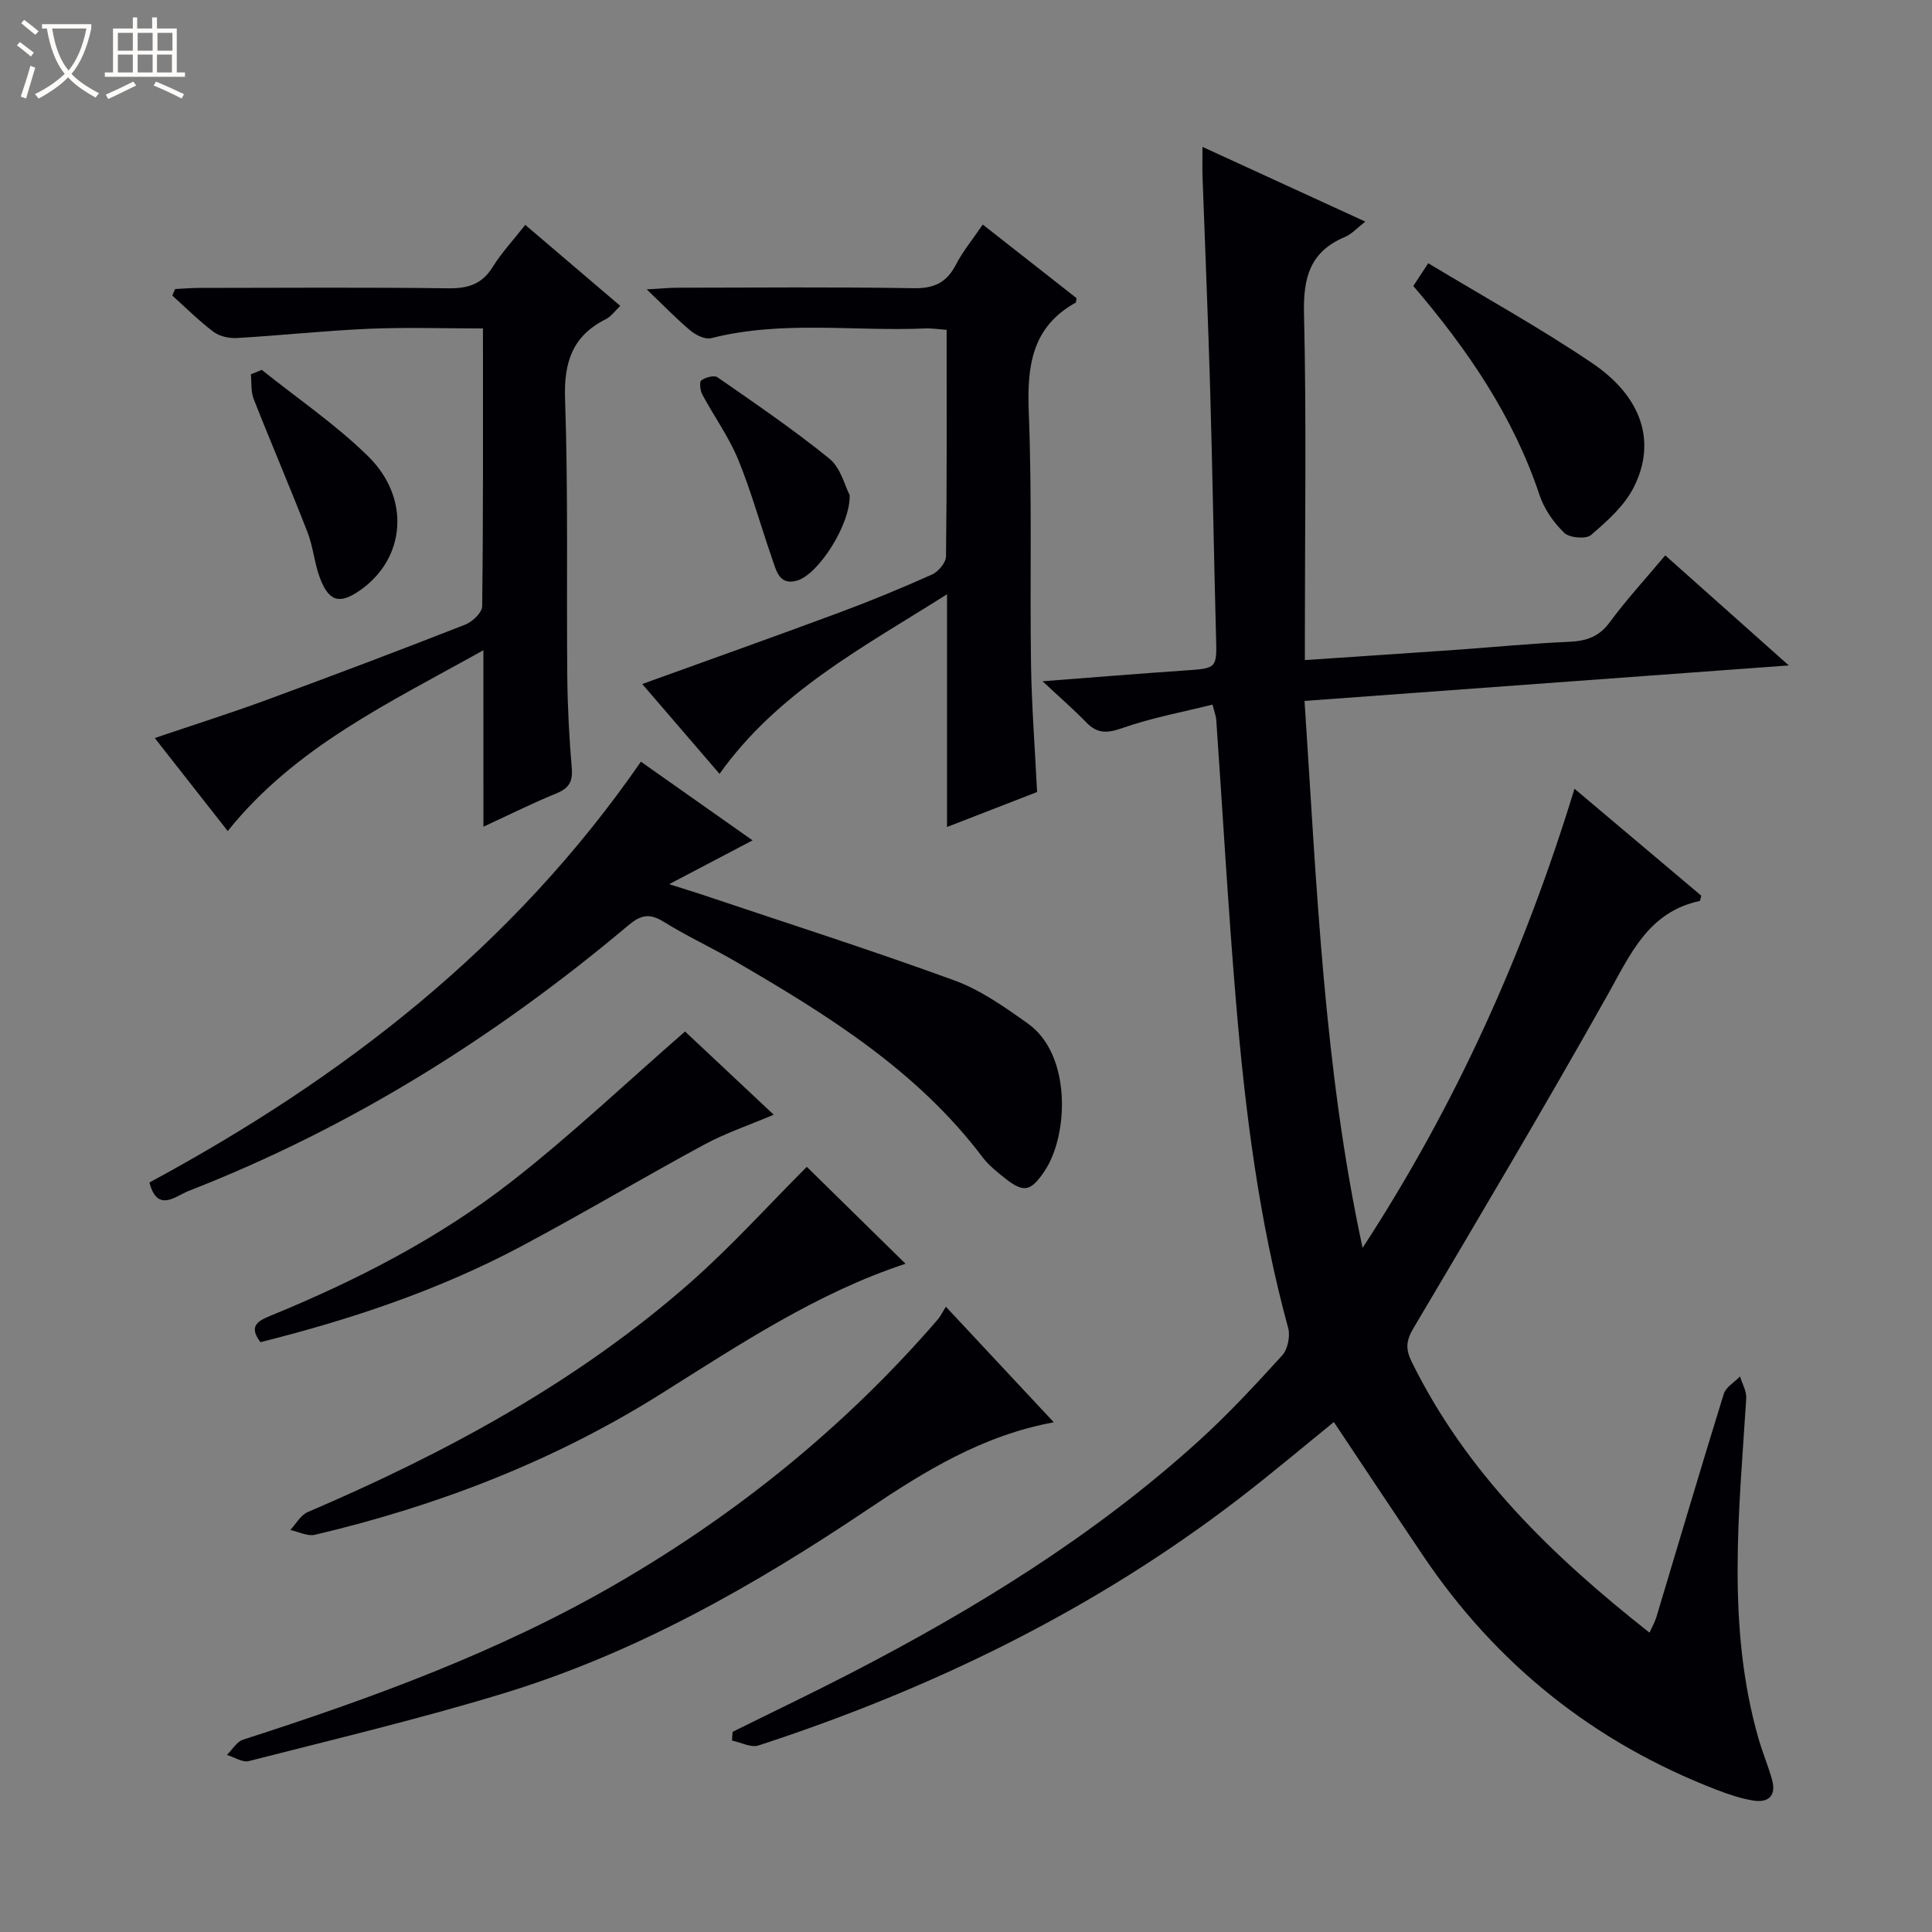 <svg enable-background="new 0 0 400 400" viewBox="0 0 400 400" xmlns="http://www.w3.org/2000/svg"><rect x="0" y="0" width="400" height="400" fill="#808080" stroke="none"/><path d="m6.4 11.7c-1-.8-1.9-1.6-2.9-2.3l.6-.7c.9.7 1.9 1.4 2.9 2.2zm-2.1 8.3c.7-2.1 1.4-4.2 2-6.4.2.1.6.3 1 .4-.7 2.3-1.3 4.4-1.9 6.4zm3-12.8c-1.1-.9-2.1-1.7-2.9-2.4l.6-.7c1 .8 2 1.5 3 2.4zm1.4-1.3v-.9h10.2v.9c-.9 4.2-2.3 7.3-4.1 9.4 1.3 1.4 3.2 2.7 5.7 4-.2.2-.4.5-.7.9-2.5-1.4-4.4-2.7-5.7-4.2-1.4 1.5-3.5 3-6.1 4.4 0 0 0 0-.1-.1-.3-.4-.5-.7-.7-.8 2.7-1.3 4.7-2.8 6.2-4.2-1.8-2.2-3-5.3-3.7-9.4zm9.2 0h-7.1c.6 3.8 1.7 6.7 3.4 8.7 1.7-2.1 2.9-4.8 3.7-8.7z" fill="#fcfbfa"/><path d="m31.6 3.6h.9v2.3h4.1v9.1h1.7v.9h-16.6v-.9h1.7v-9.1h4.1v-2.3h.9v2.3h3.1v-2.3zm-4 13.3.6.8c-1.9.9-3.8 1.9-5.8 2.8-.2-.3-.3-.6-.5-.9 2-.9 3.9-1.8 5.7-2.7zm-3.2-10.1v3.7h3.1v-3.7zm0 4.5v3.7h3.1v-3.7zm4.1-4.5v3.7h3.1v-3.7zm0 4.5v3.7h3.1v-3.7zm9.1 9.1c-2.1-1.1-4.1-2-5.8-2.7l.5-.8c2.2.9 4.1 1.8 5.8 2.6zm-1.9-13.6h-3.1v3.7h3.1zm-3.2 4.5v3.7h3.1v-3.7z" fill="#fcfbfa"/><g fill="#010105"><path d="m282.11 258.36c19.16-29.37 33.42-60.87 43.87-95.06 9.19 7.75 17.83 15.04 26.25 22.14-.21.81-.23 1.08-.3 1.09-10.76 2.3-14.43 11.18-19.18 19.61-13.03 23.18-26.61 46.05-40.16 68.93-1.49 2.51-1.58 4.29-.35 6.8 11.3 23.02 29.11 40.26 49.27 56.15.58-1.29 1.12-2.21 1.42-3.2 4.64-15.42 9.19-30.86 13.96-46.23.44-1.41 2.21-2.41 3.36-3.61.46 1.52 1.39 3.07 1.29 4.56-1.49 23.56-4.12 47.15 2.54 70.41.82 2.86 1.99 5.62 2.8 8.49.94 3.35-.75 4.86-3.91 4.34-2.6-.42-5.16-1.3-7.63-2.25-25.28-9.76-45.51-25.9-60.66-48.38-6.13-9.1-12.19-18.25-18.52-27.73-6.33 5.13-12.74 10.54-19.37 15.65-30.11 23.18-63.76 39.56-99.75 51.31-1.55.51-3.64-.64-5.48-1.01.04-.6.08-1.21.11-1.81 8.11-4.02 16.28-7.92 24.32-12.07 25.8-13.33 50.43-28.46 72.05-48.03 6.16-5.57 11.84-11.7 17.43-17.85 1.15-1.26 1.69-3.97 1.23-5.66-6.06-22.2-8.91-44.92-10.82-67.76-1.62-19.38-2.72-38.8-4.07-58.2-.04-.64-.3-1.26-.77-3.11-6.32 1.58-12.64 2.74-18.62 4.84-3.09 1.08-5.15 1.27-7.47-1.11-2.63-2.71-5.49-5.19-9.1-8.56 10.54-.81 20.05-1.59 29.56-2.24 6.57-.45 6.53-.45 6.36-6.94-.46-16.97-.72-33.95-1.21-50.92-.43-14.8-1.06-29.58-1.59-44.38-.06-1.78-.01-3.57-.01-6.16 11.44 5.25 22.22 10.2 33.71 15.47-1.74 1.35-2.83 2.61-4.21 3.18-7.21 3.01-8.66 8.39-8.48 15.84.52 21.98.18 43.98.18 65.98v5.78c10.83-.73 21.06-1.4 31.28-2.12 7.79-.55 15.57-1.32 23.38-1.66 3.57-.15 6.23-1.01 8.47-4.06 3.44-4.67 7.39-8.96 11.48-13.84 8.44 7.52 16.67 14.85 25.58 22.79-33.86 2.48-66.75 4.89-100.26 7.35 2.53 38.16 3.97 75.94 12.02 113.24z"/><path d="m30.94 244.82c40.03-21.6 75.25-48.78 101.75-87.12 7.42 5.23 15.07 10.62 23.12 16.29-5.59 2.94-10.75 5.65-17.27 9.07 2.99.95 4.62 1.43 6.23 1.97 17.61 5.92 35.32 11.57 52.76 17.93 5.49 2 10.52 5.56 15.34 9 9.02 6.45 8.39 23.18 3.33 30.6-2.87 4.22-4.32 4.46-8.39 1.18-1.55-1.25-3.16-2.54-4.35-4.11-13.57-17.99-32.23-29.56-51.27-40.62-4.89-2.84-10.05-5.22-14.84-8.2-2.94-1.82-4.75-1.35-7.32.82-27.44 23.09-57.51 41.89-91 54.95-2.62 1.02-6.46 4.61-8.09-1.76z"/><path d="m100.08 134.62c-19.44 10.88-38.92 19.96-52.93 37.44-4.91-6.26-9.81-12.51-15.11-19.26 8.1-2.75 15.75-5.16 23.27-7.93 13.72-5.04 27.38-10.21 40.99-15.54 1.5-.59 3.52-2.49 3.53-3.81.23-18.96.16-37.93.16-57.52-8.1 0-15.88-.26-23.63.07-9.09.39-18.16 1.38-27.24 1.91-1.62.1-3.63-.32-4.89-1.26-3.03-2.27-5.73-4.99-8.56-7.53.2-.45.39-.9.59-1.35 1.7-.08 3.4-.23 5.1-.23 17.16-.02 34.33-.14 51.49.08 4.07.05 6.94-.86 9.16-4.42 1.83-2.94 4.24-5.53 6.74-8.71 6.54 5.58 12.96 11.04 19.67 16.77-1.12 1.06-1.88 2.19-2.95 2.73-6.95 3.47-8.75 8.91-8.48 16.58.66 19.14.28 38.31.46 57.47.06 6.31.4 12.64.93 18.93.24 2.81-.61 4.18-3.2 5.23-4.89 1.99-9.63 4.37-15.09 6.89-.01-12.26-.01-23.93-.01-36.54z"/><path d="m132.97 141.62c13.86-5.01 27.29-9.78 40.65-14.74 6.54-2.43 13-5.09 19.36-7.94 1.3-.58 2.86-2.45 2.88-3.74.2-15.48.13-30.97.13-46.91-1.6-.11-3.04-.35-4.45-.29-14.75.64-29.63-1.72-44.27 2.01-1.24.32-3.16-.6-4.28-1.53-2.81-2.33-5.35-4.99-9.09-8.57 2.96-.16 4.62-.33 6.29-.34 16.33-.02 32.66-.17 48.99.1 4.22.07 6.82-1.17 8.73-4.87 1.43-2.77 3.47-5.23 5.56-8.31 6.68 5.24 13.14 10.31 19.42 15.24-.11.64-.09.87-.17.92-9.19 5.1-10.1 13.3-9.72 22.83.69 17.3.21 34.65.46 51.97.13 8.62.8 17.24 1.26 26.53-5.78 2.25-11.89 4.62-18.65 7.24 0-16.09 0-31.61 0-48.18-17.47 11.04-35.02 20.23-47.1 37.18-5.26-6.1-10.54-12.25-16-18.6z"/><path d="m195.83 270.54c7.91 8.47 15.02 16.08 22.35 23.93-14.82 2.72-26.87 10.21-38.51 18.03-23.56 15.83-48.06 29.73-75.29 38.05-17.42 5.32-35.19 9.54-52.85 14.06-1.32.34-3.02-.81-4.55-1.27 1.11-1.09 2.04-2.75 3.37-3.17 26.74-8.61 53.09-18.22 77.47-32.38 25.07-14.55 47.35-32.63 66.35-54.62.54-.62.9-1.41 1.66-2.63z"/><path d="m167.04 241.58c6.72 6.6 13.58 13.33 20.44 20.07-18.33 6.02-34.37 16.72-50.65 26.94-22.18 13.92-46.24 23.19-71.63 29.17-1.54.36-3.39-.63-5.1-.99 1.19-1.27 2.15-3.09 3.61-3.71 28.58-12.24 55.75-26.88 79.22-47.53 8.57-7.56 16.26-16.1 24.11-23.95z"/><path d="m53.92 277.88c-2.47-3.29-.63-4.35 2.08-5.47 17.77-7.28 34.85-16.03 49.99-27.85 12.28-9.59 23.63-20.36 35.84-31 5.39 5.06 11.66 10.94 18.36 17.23-5.17 2.19-9.99 3.81-14.41 6.2-12.72 6.88-25.16 14.28-37.93 21.08-17.06 9.07-35.27 15.14-53.93 19.81z"/><path d="m292.61 59.21c.97-1.47 1.77-2.7 3.09-4.71 11.41 6.89 23.02 13.29 33.96 20.69 10.38 7.03 13.32 16.39 8.57 25.74-1.94 3.82-5.49 6.97-8.83 9.84-1.04.9-4.47.59-5.55-.46-2.18-2.11-4.13-4.9-5.09-7.77-5.41-16.23-14.78-30.03-26.15-43.33z"/><path d="m54.2 76.58c7.37 5.91 15.28 11.28 21.99 17.86 8.9 8.73 7.75 21.18-1.59 27.74-4.23 2.97-6.45 2.45-8.33-2.43-1.18-3.07-1.41-6.51-2.61-9.57-3.59-9.24-7.51-18.35-11.14-27.58-.61-1.54-.41-3.4-.58-5.11.75-.3 1.5-.6 2.26-.91z"/><path d="m175.91 102.5c.21 6.07-6.48 16.42-10.86 17.7-3.75 1.1-4.34-2.12-5.18-4.51-2.39-6.84-4.3-13.88-7.05-20.57-1.94-4.71-5.01-8.94-7.43-13.47-.44-.82-.62-2.6-.18-2.91.86-.62 2.65-1.11 3.34-.63 7.85 5.46 15.78 10.85 23.19 16.87 2.33 1.9 3.18 5.64 4.17 7.52z"/></g></svg>